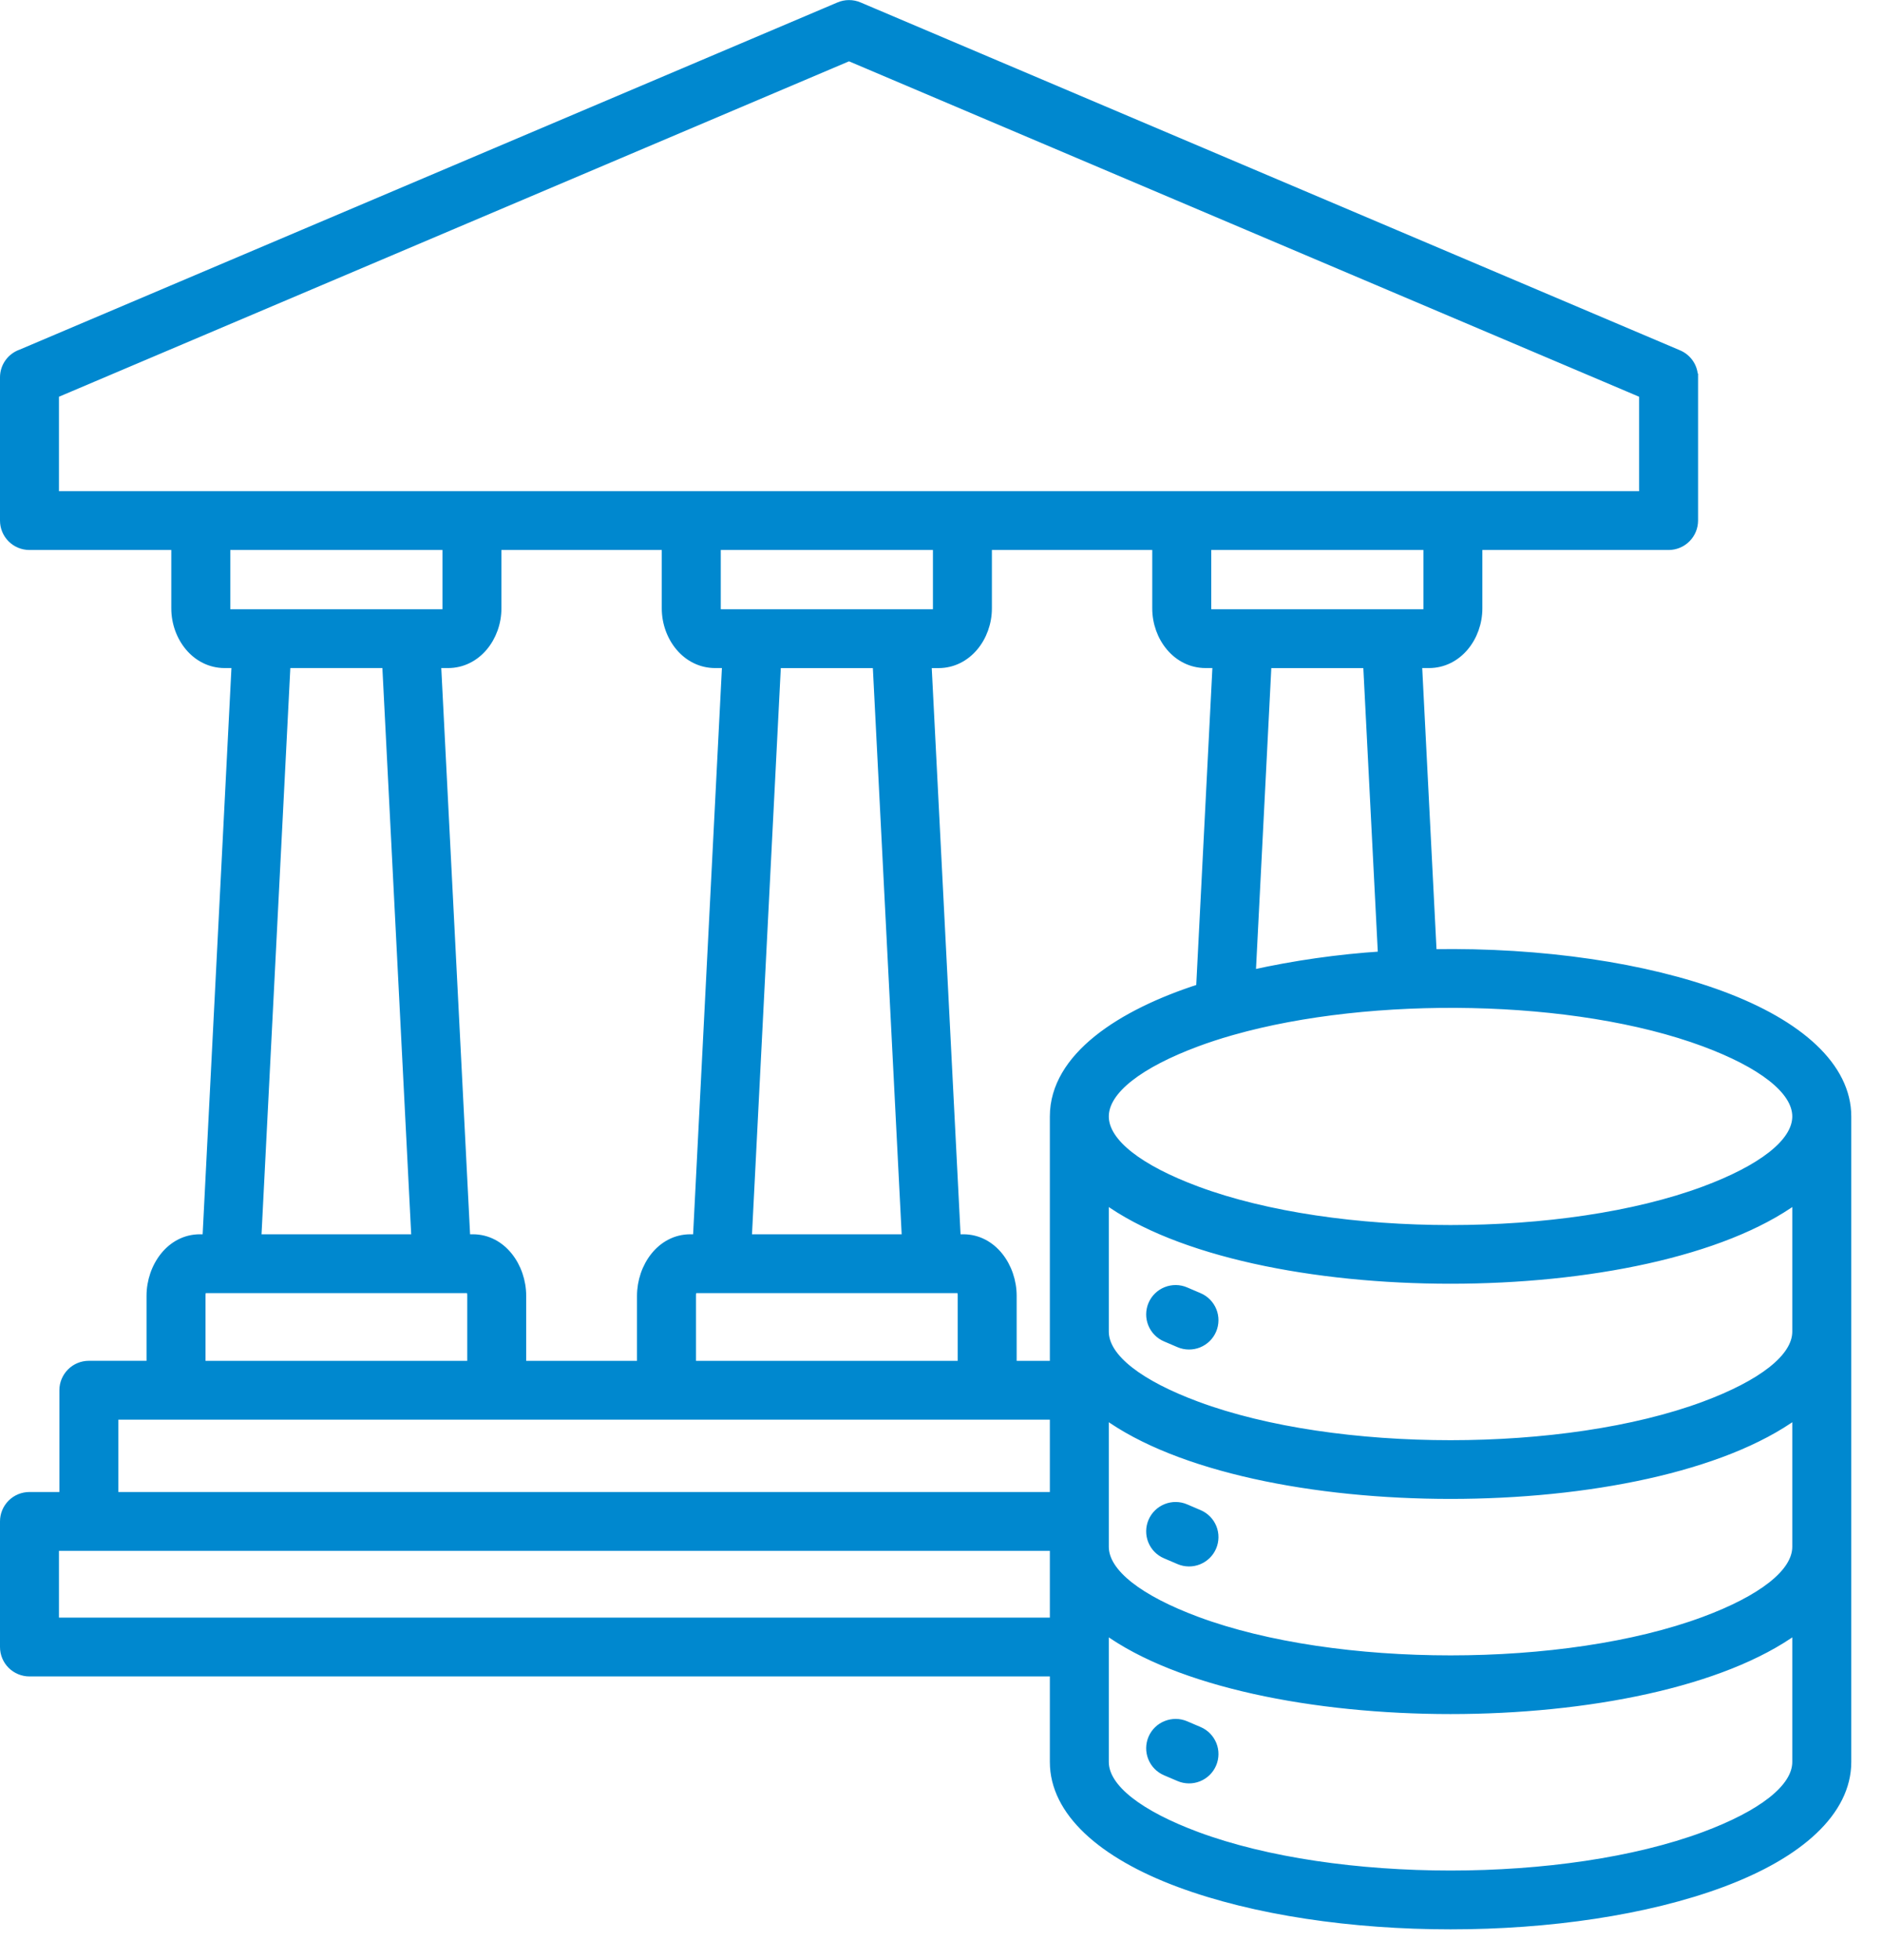 <svg width="49" height="51" viewBox="0 0 49 51" fill="none" xmlns="http://www.w3.org/2000/svg">
<path fill-rule="evenodd" clip-rule="evenodd" d="M28.769 42.412V45.846C28.769 46.531 29.685 47.214 31.165 47.764C34.782 49.107 40.752 49.107 44.369 47.764C45.849 47.214 46.764 46.531 46.764 45.846V42.412C42.949 45.196 32.585 45.196 28.769 42.412ZM28.769 34.649C28.769 35.334 29.685 36.017 31.165 36.566C34.782 37.91 40.752 37.91 44.369 36.566C45.849 36.017 46.764 35.334 46.764 34.649V31.215C42.949 33.999 32.585 33.999 28.769 31.215V34.649ZM46.764 36.814V40.247C46.764 40.932 45.849 41.615 44.369 42.165C40.752 43.509 34.782 43.509 31.165 42.165C29.685 41.615 28.769 40.932 28.769 40.247V36.814C32.584 39.598 42.949 39.598 46.764 36.814ZM30.347 34.812C30.184 34.743 30.056 34.612 29.99 34.449C29.924 34.286 29.926 34.103 29.995 33.941C30.064 33.779 30.195 33.651 30.359 33.585C30.523 33.52 30.706 33.521 30.868 33.59L31.219 33.74C31.382 33.809 31.51 33.94 31.576 34.103C31.642 34.266 31.64 34.449 31.571 34.611C31.502 34.773 31.371 34.901 31.207 34.967C31.044 35.032 30.86 35.031 30.698 34.962L30.347 34.812ZM30.347 40.456L30.698 40.606C30.86 40.675 31.044 40.677 31.207 40.611C31.371 40.545 31.502 40.417 31.571 40.255C31.64 40.093 31.642 39.911 31.576 39.747C31.51 39.584 31.382 39.454 31.219 39.385L30.868 39.235C30.706 39.166 30.523 39.164 30.359 39.23C30.195 39.296 30.064 39.424 29.995 39.586C29.926 39.748 29.924 39.931 29.99 40.094C30.056 40.257 30.184 40.388 30.347 40.456ZM30.347 46.101C30.184 46.032 30.056 45.902 29.99 45.738C29.924 45.575 29.926 45.392 29.995 45.23C30.064 45.068 30.195 44.94 30.359 44.875C30.523 44.809 30.706 44.81 30.868 44.879L31.219 45.029C31.382 45.098 31.51 45.229 31.576 45.392C31.642 45.555 31.64 45.738 31.571 45.9C31.502 46.062 31.371 46.19 31.207 46.256C31.044 46.322 30.86 46.32 30.698 46.251L30.347 46.101ZM6.704 32.216H10.811L10.051 17.283H7.464L6.704 32.216ZM5.251 35.509H12.265V33.719C12.267 33.66 12.255 33.601 12.23 33.547H5.285C5.261 33.601 5.249 33.66 5.251 33.719V35.509ZM32.097 26.83C35.698 25.811 41.005 25.883 44.369 27.132C45.849 27.682 46.764 28.365 46.764 29.05C46.764 29.735 45.849 30.418 44.369 30.968C40.752 32.312 34.782 32.312 31.165 30.968C29.685 30.418 28.769 29.735 28.769 29.05C28.769 28.365 29.685 27.682 31.165 27.132C31.439 27.03 31.73 26.935 32.037 26.847C32.057 26.842 32.077 26.836 32.097 26.83V26.83ZM27.434 40.253H1.435V42.19H27.434V40.253ZM2.982 38.922H27.434V36.839H2.982V38.922ZM32.513 5.903L22.105 1.487L1.435 10.257V12.88H42.776V10.257L32.513 5.903ZM11.62 14.211H5.896V15.831C5.894 15.873 5.903 15.914 5.92 15.953H11.595C11.613 15.914 11.621 15.873 11.62 15.831L11.62 14.211ZM18.666 14.211V15.831C18.665 15.873 18.673 15.914 18.69 15.953H24.366C24.383 15.914 24.392 15.873 24.39 15.831V14.211H18.666ZM31.436 14.211V15.831C31.434 15.873 31.443 15.914 31.46 15.953H37.135C37.153 15.914 37.161 15.873 37.16 15.831V14.211H31.436ZM35.591 17.284H33.005L32.595 25.337C33.708 25.09 34.839 24.929 35.977 24.855L35.591 17.285L35.591 17.284ZM38.495 14.211V15.831C38.495 16.583 37.963 17.283 37.205 17.283H36.924L37.306 24.798C40.159 24.749 42.857 25.156 44.833 25.89C46.851 26.64 48.1 27.752 48.1 29.05V45.846C48.1 47.144 46.851 48.256 44.833 49.006C40.901 50.467 34.632 50.467 30.701 49.006C28.683 48.256 27.434 47.144 27.434 45.846V43.521H0.767C0.59 43.521 0.42 43.45 0.295 43.326C0.17 43.201 0.1 43.032 0.1 42.855V39.587C0.1 39.411 0.17 39.242 0.295 39.117C0.42 38.992 0.59 38.922 0.767 38.922H1.646V36.174C1.646 35.997 1.717 35.828 1.842 35.703C1.967 35.578 2.137 35.508 2.314 35.508H3.915V33.719C3.915 32.958 4.432 32.216 5.205 32.216H5.371L6.131 17.283H5.85C5.092 17.283 4.56 16.583 4.56 15.831V14.211H0.767C0.59 14.211 0.42 14.141 0.295 14.016C0.17 13.891 0.1 13.722 0.1 13.545V9.819C0.1 9.68 0.143 9.545 0.224 9.432C0.305 9.319 0.419 9.235 0.551 9.189L21.845 0.155C21.927 0.12 22.016 0.102 22.105 0.102C22.195 0.102 22.284 0.12 22.366 0.155L43.704 9.208C43.824 9.259 43.927 9.344 43.999 9.453C44.071 9.561 44.109 9.689 44.109 9.819H44.111V13.545C44.111 13.722 44.04 13.891 43.915 14.016C43.79 14.141 43.62 14.211 43.443 14.211H38.495ZM25.035 35.509V33.719C25.037 33.66 25.025 33.601 25 33.547H18.055C18.03 33.601 18.019 33.66 18.021 33.719V35.509H25.035ZM24.914 32.216L24.154 17.284H24.435C25.193 17.284 25.725 16.583 25.725 15.831V14.211H30.1V15.831C30.1 16.583 30.631 17.283 31.39 17.283H31.671L31.242 25.703C29.185 26.364 27.434 27.495 27.434 29.05V35.509H26.37V33.719C26.37 32.958 25.853 32.216 25.08 32.216L24.914 32.216ZM19.474 32.216H23.581L22.821 17.284H20.234L19.474 32.216ZM16.685 35.509H13.6V33.719C13.6 32.958 13.083 32.216 12.31 32.216H12.144L11.384 17.283H11.665C12.424 17.283 12.955 16.583 12.955 15.831V14.211H17.33V15.831C17.33 16.583 17.862 17.283 18.62 17.283H18.901L18.141 32.216H17.975C17.201 32.216 16.685 32.958 16.685 33.719L16.685 35.509Z" fill="#0088CF" stroke="#0088CF" stroke-width="0.2"/>
</svg>
